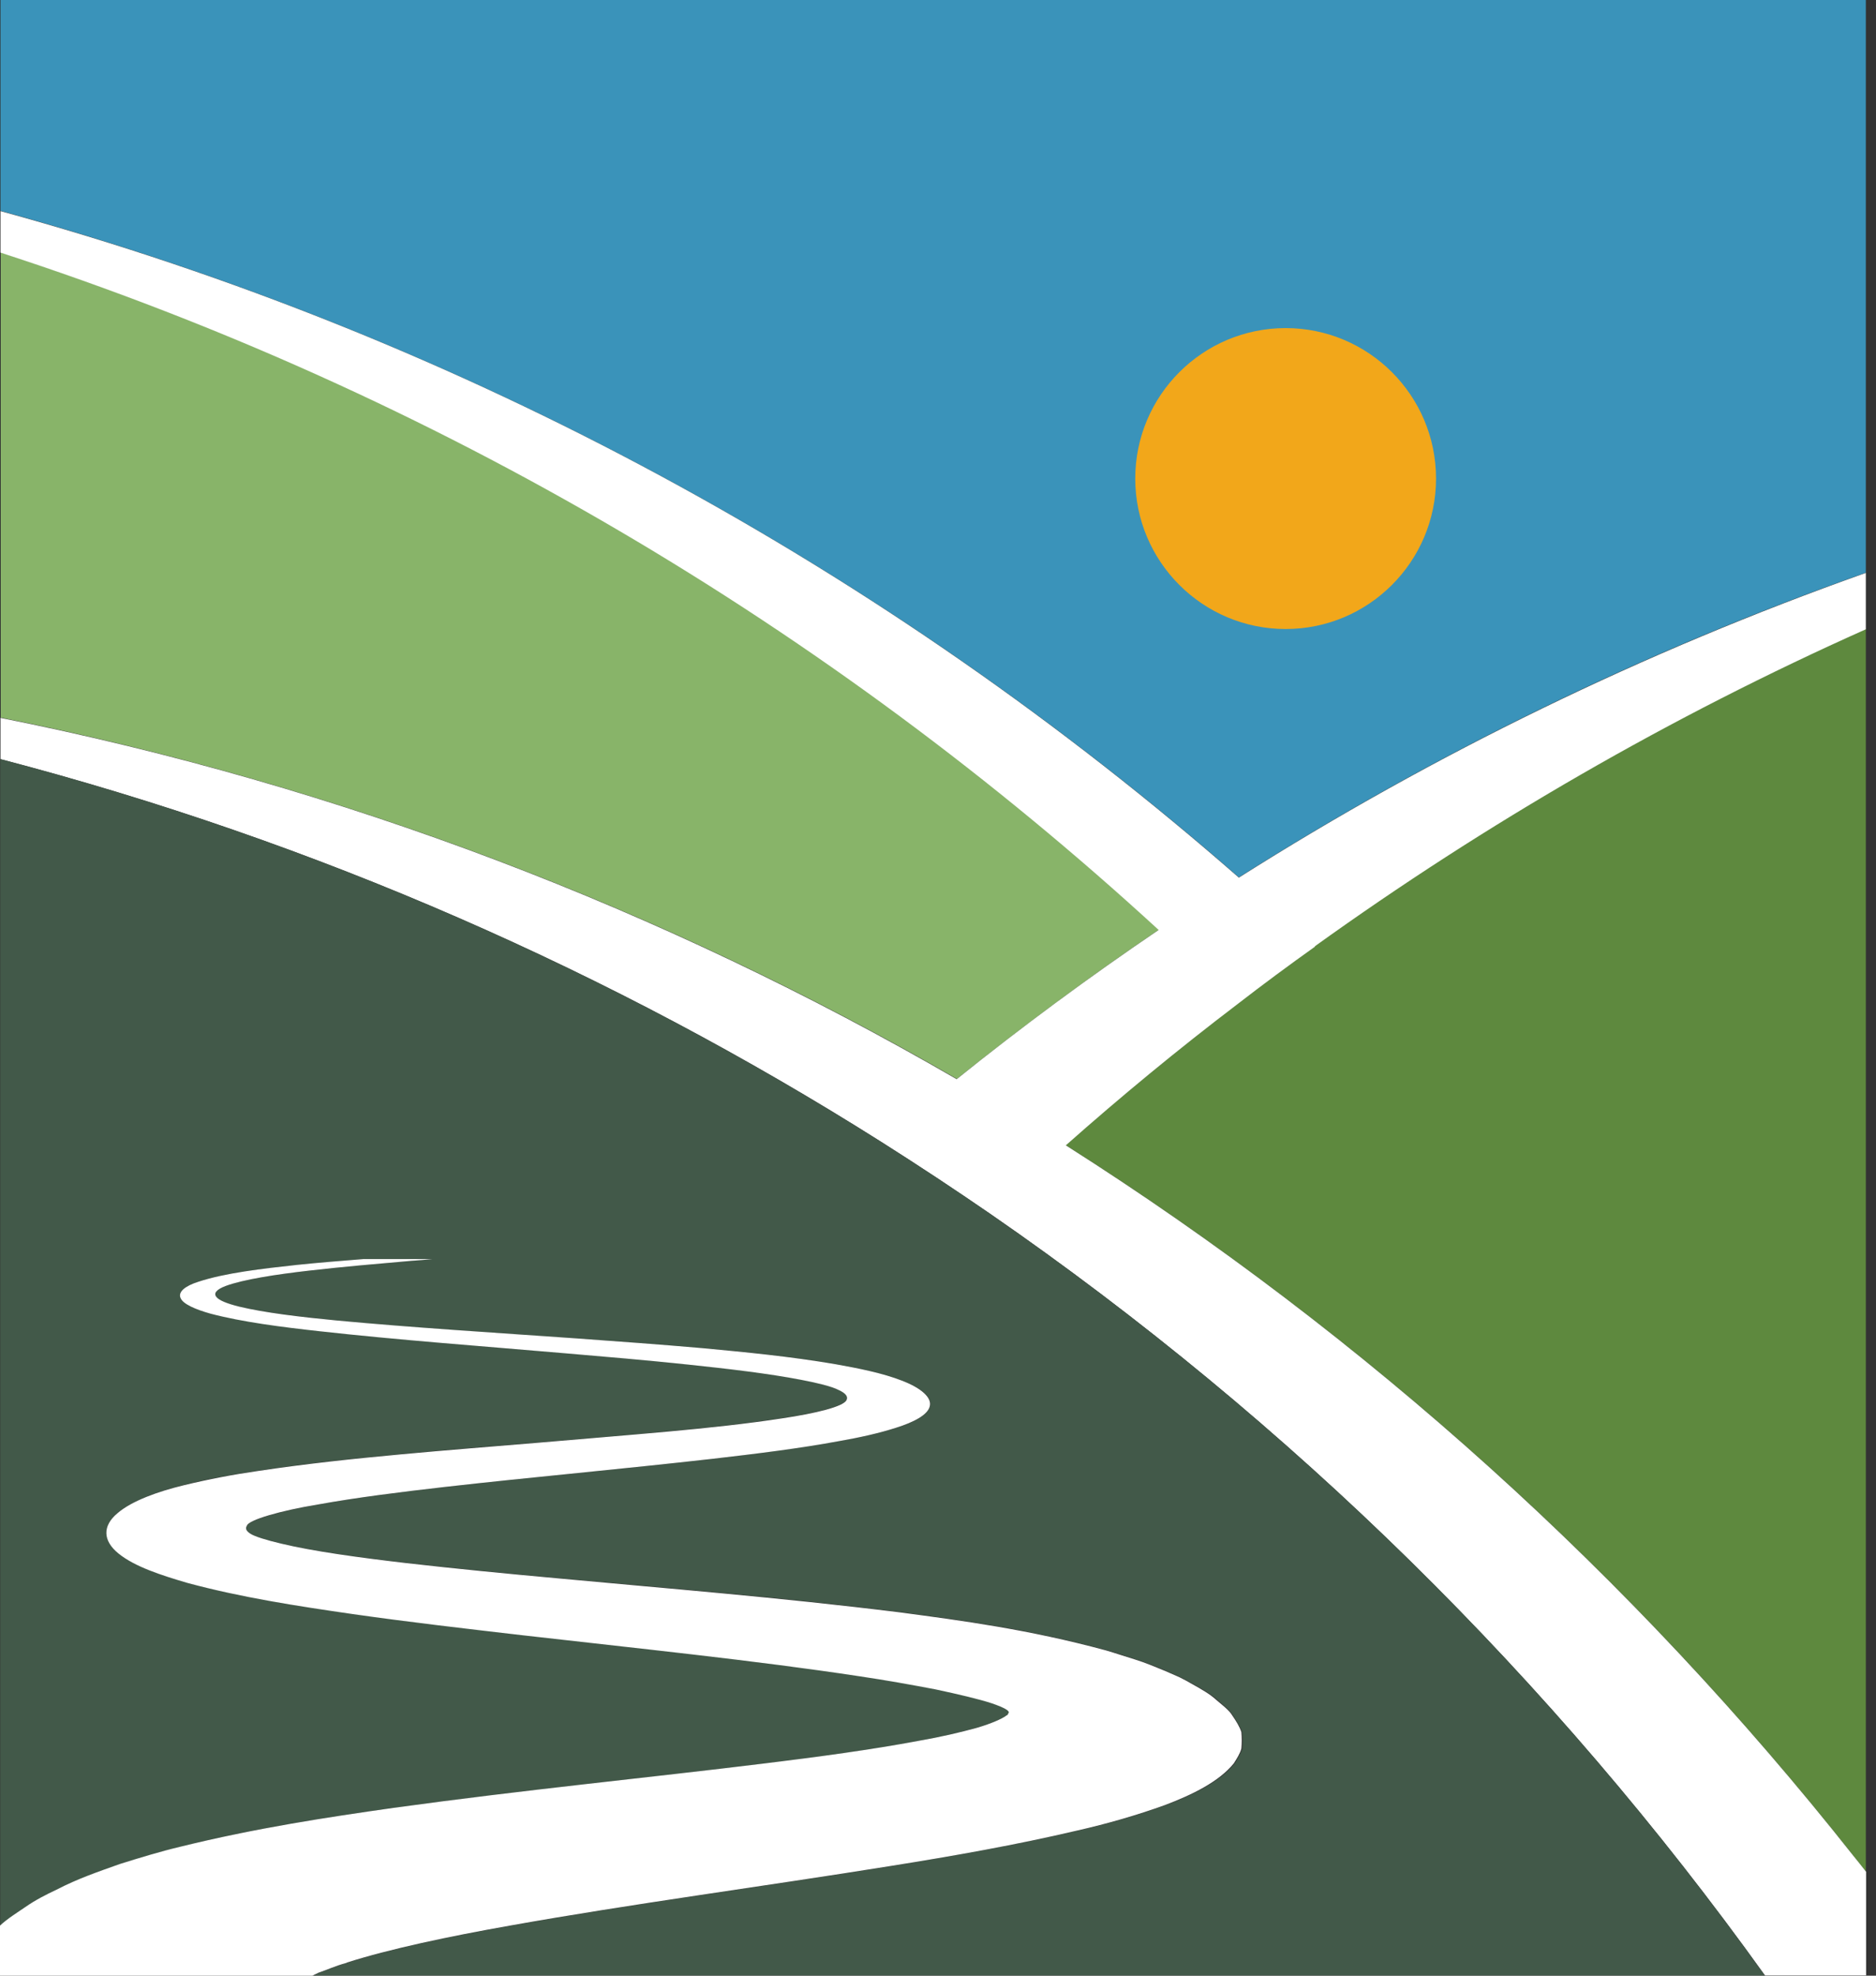 <svg xmlns="http://www.w3.org/2000/svg" version="1.1" xmlns:xlink="http://www.w3.org/1999/xlink" xmlns:svgjs="http://svgjs.dev/svgjs" width="57" height="60"><rect width="100%" height="100%" fill="#333333" stroke="none"/><svg width="57" height="60" viewBox="0 0 57 60" fill="none" xmlns="http://www.w3.org/2000/svg">
<path d="M56.691 17.392V0H0.015V6.403C14.121 10.278 26.936 17.285 37.641 26.645C43.579 22.886 49.959 19.768 56.691 17.392Z" fill="#3A93BA"></path>
<path d="M35.211 28.235C25.209 19.043 13.242 11.951 0.023 7.665V21.793C10.415 23.872 20.196 27.624 29.075 32.766C31.062 31.177 33.102 29.664 35.211 28.235Z" fill="#88B469"></path>
<path d="M39.949 28.739C39.154 29.312 38.36 29.901 37.58 30.497C35.8 31.864 34.058 33.293 32.377 34.776C41.516 40.576 49.615 47.881 56.302 56.347C56.431 56.508 56.561 56.676 56.691 56.836V19.096C50.769 21.747 45.16 24.98 39.949 28.724V28.739Z" fill="#5E893E"></path>
<path d="M39.949 28.739C45.16 24.995 50.769 21.755 56.691 19.111V17.399C49.959 19.784 43.579 22.894 37.641 26.653C26.936 17.292 14.129 10.278 0.015 6.411V7.672C13.242 11.966 25.201 19.058 35.204 28.242C33.095 29.671 31.047 31.184 29.068 32.774C20.189 27.631 10.408 23.872 0.015 21.801V23.054C9.605 25.56 18.607 29.519 26.775 34.676C27.899 35.387 29.007 36.121 30.099 36.87C39.215 43.166 47.178 50.998 53.627 59.992H56.699V56.844C56.569 56.676 56.439 56.516 56.309 56.355C49.615 47.889 41.523 40.583 32.384 34.783C34.065 33.294 35.8 31.864 37.588 30.504C38.367 29.901 39.154 29.32 39.957 28.747L39.949 28.739Z" fill="white"></path>
<path fill-rule="evenodd" clip-rule="evenodd" d="M39.063 9.964C41.584 9.964 43.632 12.012 43.632 14.534C43.632 17.055 41.584 19.103 39.063 19.103C36.541 19.103 34.493 17.055 34.493 14.534C34.493 12.012 36.541 9.964 39.063 9.964Z" fill="#F2A71A"></path>
<path d="M53.62 59.993C47.178 50.991 39.208 43.159 30.092 36.87C28.999 36.113 27.891 35.387 26.768 34.677C18.599 29.519 9.598 25.561 0.008 23.054V58.48C0.229 58.266 0.512 58.097 0.779 57.914C1.077 57.7 1.398 57.54 1.727 57.387C2.377 57.051 3.011 56.844 3.653 56.607C4.264 56.424 4.891 56.225 5.471 56.088C7.794 55.507 9.926 55.194 11.966 54.903C15.955 54.353 19.73 53.986 23.207 53.559C24.903 53.352 26.523 53.131 27.906 52.871C28.609 52.748 29.182 52.603 29.687 52.466C30.153 52.328 30.443 52.191 30.566 52.107C30.566 52.091 30.611 52.076 30.634 52.061C30.627 52.053 30.634 52.045 30.657 52.03C30.65 52.023 30.634 52.015 30.657 52C30.68 51.992 30.627 51.984 30.649 51.969C30.634 51.939 30.55 51.862 30.153 51.725C29.763 51.587 29.106 51.434 28.426 51.297C27.7 51.159 26.936 51.022 26.118 50.899C22.894 50.41 19.356 50.051 15.879 49.654C14.159 49.455 12.44 49.256 10.721 49.012C9.032 48.767 7.336 48.515 5.693 48.064C4.913 47.843 4.088 47.575 3.599 47.17C3.11 46.781 3.11 46.33 3.569 45.948C4.019 45.566 4.829 45.283 5.578 45.099C6.335 44.908 7.099 44.771 7.848 44.664C9.323 44.442 10.767 44.29 12.188 44.16C13.594 44.03 14.977 43.915 16.33 43.808C17.674 43.701 18.989 43.594 20.265 43.472C21.518 43.357 22.726 43.227 23.765 43.067C24.781 42.914 25.637 42.708 25.721 42.509C25.774 42.41 25.698 42.303 25.476 42.203C25.27 42.096 24.827 41.997 24.345 41.898C23.36 41.707 22.122 41.562 20.884 41.432C19.654 41.302 18.393 41.195 17.132 41.088C14.641 40.882 12.134 40.691 9.72 40.423C8.543 40.285 7.359 40.133 6.396 39.888C5.937 39.766 5.563 39.598 5.487 39.414C5.402 39.239 5.609 39.055 6.029 38.925C6.839 38.658 7.97 38.528 9.032 38.413C9.697 38.345 10.369 38.291 11.042 38.238H13.136C12.922 38.253 12.708 38.268 12.494 38.291C11.439 38.383 10.385 38.474 9.384 38.589C8.383 38.704 7.389 38.856 6.854 39.055C6.579 39.155 6.495 39.269 6.572 39.384C6.648 39.491 6.9 39.598 7.267 39.682C8.039 39.865 9.124 39.987 10.239 40.102C12.517 40.324 14.992 40.469 17.491 40.645C18.76 40.736 20.043 40.828 21.35 40.943C22.664 41.057 24.017 41.195 25.4 41.432C26.088 41.554 26.829 41.707 27.41 41.928C28.006 42.158 28.327 42.44 28.258 42.708C28.189 42.975 27.753 43.205 27.241 43.357C26.722 43.525 26.134 43.655 25.522 43.762C24.284 43.984 22.97 44.152 21.64 44.305C20.296 44.458 18.935 44.595 17.575 44.733C16.2 44.87 14.832 45.008 13.502 45.161C12.158 45.313 10.835 45.482 9.682 45.688C8.513 45.887 7.565 46.169 7.512 46.33C7.45 46.414 7.481 46.498 7.611 46.574C7.725 46.658 8.1 46.773 8.558 46.88C9.521 47.102 10.904 47.3 12.341 47.461C13.808 47.629 15.367 47.782 16.971 47.927C20.234 48.225 23.642 48.492 27.349 48.958C29.236 49.203 31.268 49.478 33.607 50.112C33.897 50.189 34.218 50.296 34.516 50.395C34.814 50.487 35.12 50.609 35.418 50.739L35.853 50.93C35.991 50.999 36.128 51.075 36.258 51.144C36.518 51.297 36.786 51.442 36.961 51.602C37.145 51.763 37.359 51.931 37.466 52.099C37.573 52.267 37.68 52.435 37.741 52.603C37.764 52.772 37.764 52.94 37.748 53.1C37.703 53.253 37.611 53.398 37.519 53.551C37.061 54.116 36.251 54.506 35.425 54.819C34.577 55.125 33.675 55.385 32.766 55.591C30.909 56.027 29.007 56.355 27.096 56.669C23.192 57.295 19.203 57.822 15.527 58.48C13.663 58.808 11.852 59.19 10.568 59.603C10.209 59.702 9.995 59.809 9.72 59.901C9.659 59.931 9.598 59.962 9.529 59.993H53.642H53.635H53.62Z" fill="#425949"></path>
<path d="M10.537 59.603C11.829 59.19 13.632 58.808 15.497 58.479C19.172 57.822 23.161 57.295 27.066 56.668C28.976 56.363 30.886 56.026 32.736 55.591C33.645 55.385 34.547 55.125 35.395 54.819C36.22 54.506 37.03 54.116 37.489 53.551C37.58 53.405 37.68 53.253 37.718 53.1C37.733 52.932 37.733 52.771 37.718 52.603C37.664 52.435 37.557 52.267 37.443 52.099C37.343 51.931 37.122 51.77 36.938 51.61C36.763 51.449 36.495 51.296 36.235 51.151C36.105 51.075 35.976 51.006 35.838 50.937L35.403 50.746C35.104 50.624 34.799 50.494 34.501 50.402C34.203 50.311 33.889 50.204 33.599 50.12C31.253 49.485 29.236 49.218 27.341 48.966C23.642 48.507 20.234 48.24 16.964 47.934C15.359 47.789 13.8 47.636 12.333 47.468C10.889 47.3 9.506 47.109 8.551 46.88C8.092 46.773 7.725 46.658 7.603 46.574C7.473 46.49 7.45 46.414 7.504 46.33C7.557 46.161 8.505 45.879 9.674 45.688C10.82 45.481 12.15 45.313 13.495 45.16C14.832 45.008 16.2 44.87 17.567 44.733C18.928 44.595 20.288 44.457 21.633 44.305C22.962 44.152 24.277 43.991 25.515 43.762C26.126 43.655 26.714 43.525 27.234 43.357C27.746 43.197 28.189 42.975 28.25 42.708C28.319 42.448 27.998 42.157 27.402 41.928C26.814 41.699 26.08 41.554 25.392 41.431C24.009 41.194 22.657 41.065 21.342 40.942C20.036 40.828 18.752 40.736 17.483 40.644C14.985 40.469 12.509 40.316 10.232 40.102C9.116 39.995 8.031 39.865 7.267 39.681C6.9 39.59 6.648 39.49 6.572 39.383C6.488 39.276 6.572 39.162 6.854 39.055C7.389 38.856 8.39 38.703 9.384 38.589C10.377 38.474 11.439 38.383 12.494 38.291C12.708 38.276 12.921 38.26 13.136 38.237H11.042C10.369 38.291 9.697 38.344 9.032 38.413C7.97 38.528 6.839 38.658 6.029 38.925C5.616 39.055 5.402 39.238 5.487 39.422C5.563 39.605 5.937 39.766 6.396 39.895C7.359 40.148 8.543 40.3 9.72 40.43C12.134 40.698 14.641 40.881 17.132 41.095C18.393 41.202 19.654 41.309 20.884 41.439C22.122 41.569 23.36 41.714 24.345 41.905C24.827 41.997 25.27 42.104 25.476 42.211C25.698 42.31 25.774 42.417 25.721 42.517C25.637 42.715 24.789 42.922 23.765 43.074C22.725 43.235 21.518 43.365 20.265 43.479C18.996 43.594 17.674 43.701 16.33 43.816C14.969 43.93 13.586 44.037 12.188 44.167C10.774 44.297 9.322 44.45 7.848 44.671C7.099 44.778 6.335 44.923 5.578 45.107C4.822 45.29 4.012 45.573 3.569 45.955C3.11 46.337 3.118 46.788 3.599 47.178C4.096 47.583 4.913 47.843 5.693 48.072C7.336 48.515 9.032 48.775 10.721 49.019C12.44 49.264 14.159 49.462 15.871 49.661C19.348 50.059 22.886 50.418 26.11 50.907C26.936 51.029 27.692 51.166 28.418 51.304C29.098 51.449 29.756 51.602 30.145 51.732C30.543 51.87 30.627 51.946 30.642 51.977C30.627 51.992 30.68 51.992 30.649 52.007C30.627 52.007 30.649 52.022 30.649 52.038C30.619 52.038 30.611 52.053 30.627 52.068C30.611 52.084 30.566 52.099 30.558 52.114C30.436 52.198 30.145 52.336 29.679 52.473C29.175 52.611 28.602 52.748 27.899 52.87C26.515 53.13 24.896 53.352 23.199 53.558C19.722 53.986 15.947 54.353 11.959 54.903C9.919 55.194 7.787 55.514 5.464 56.087C4.883 56.225 4.256 56.416 3.645 56.607C3.003 56.836 2.369 57.05 1.719 57.387C1.398 57.539 1.077 57.7 0.772 57.914C0.504 58.097 0.229 58.265 0 58.479V60H9.491C9.552 59.969 9.62 59.939 9.682 59.908C9.957 59.816 10.171 59.709 10.53 59.61H10.537V59.603Z" fill="white"></path>
</svg><style>@media (prefers-color-scheme: light) { :root { filter: none; } }
@media (prefers-color-scheme: dark) { :root { filter: none; } }
</style></svg>